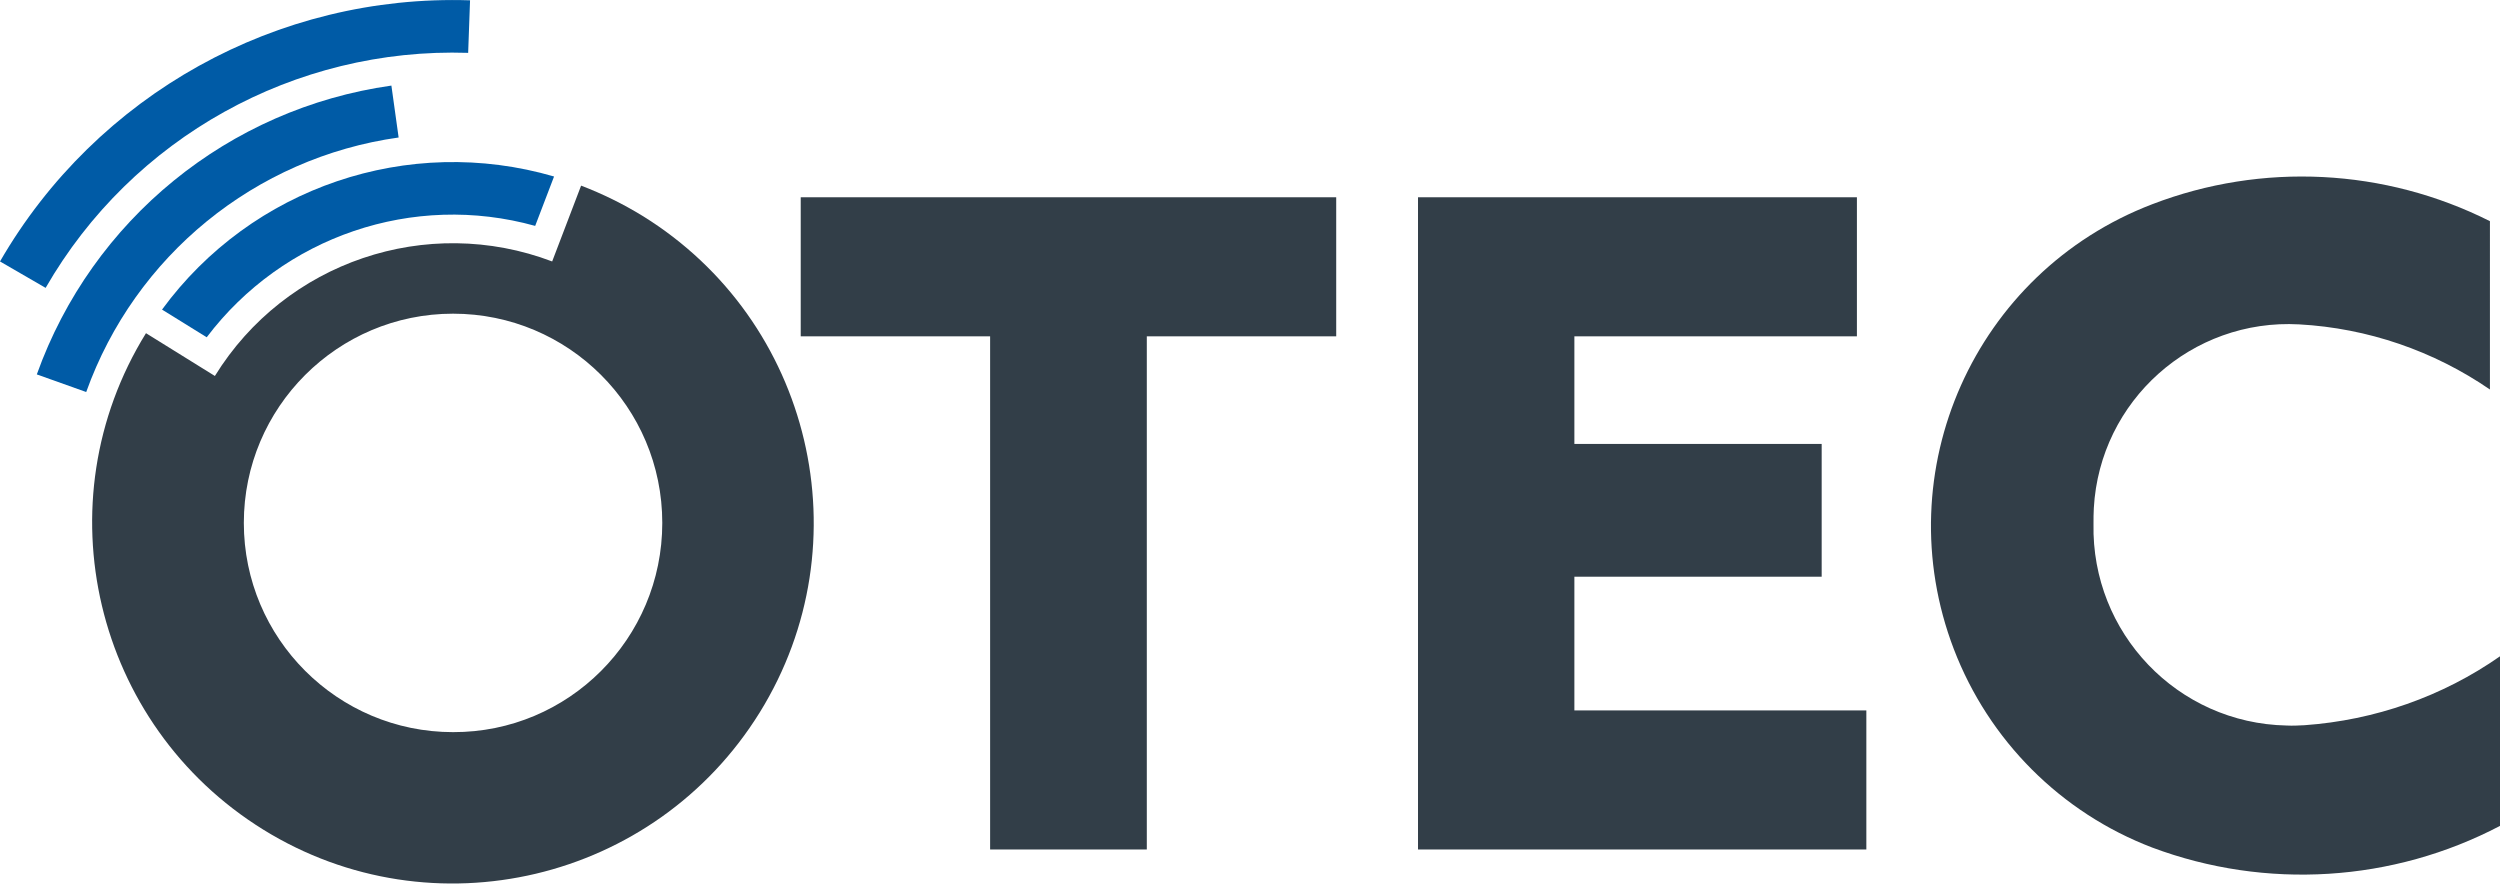 <?xml version="1.0" encoding="utf-8"?>
<!-- Generator: Adobe Illustrator 26.3.1, SVG Export Plug-In . SVG Version: 6.00 Build 0)  -->
<svg version="1.1" id="Ebene_1" xmlns="http://www.w3.org/2000/svg" xmlns:xlink="http://www.w3.org/1999/xlink" x="0px" y="0px"
	 viewBox="0 0 794.6 280.9" style="enable-background:new 0 0 794.6 280.9;" xml:space="preserve">
<style type="text/css">
	.st0{fill:#323E48;}
	.st1{fill:#005BA6;}
</style>
<g>
	<polygon class="st0" points="593.2,225.8 500.4,225.8 500.4,183.3 579,183.3 579,141.1 500.4,141.1 500.4,106.9 590.2,106.9 
		590.2,62.7 450.7,62.7 450.7,270 593.2,270 	"/>
	<polygon class="st0" points="364.5,106.9 424.7,106.9 424.7,62.7 254.5,62.7 254.5,106.9 314.7,106.9 314.7,270 364.5,270 	"/>
	<g>
		<path class="st0" d="M794.6,262.5v-53.9c-18.3,12.8-39.8,20.3-62.1,21.9c-1.9,0.1-3.8,0.2-5.7,0.1c-34.7-0.7-62.1-29.4-61.4-64.1
			c0-1.7,0-3.3,0.1-5c1.9-34.2,31.2-60.3,65.3-58.4c21.7,1.2,42.7,8.4,60.6,20.7V70.3c-33.4-16.8-72.4-18.8-107.3-5.4
			c-56.5,21.6-84.7,84.9-63.1,141.4c11.1,29,34,52,63.1,63.1C720.2,282.9,760.5,280.4,794.6,262.5L794.6,262.5z"/>
		<path class="st1" d="M0,83.1c30.7-53.1,88.1-85,149.4-83l-0.6,16.7C93.7,15,42,43.7,14.5,91.5L0,83.1L0,83.1z"/>
	</g>
	<path class="st1" d="M126.7,43.7c-45.6,6.4-83.8,37.6-99.3,80.9l-15.7-5.6c17.6-49.2,61-84.5,112.7-91.8L126.7,43.7L126.7,43.7z"/>
	<path class="st1" d="M65.7,107.2C90,75.1,131.4,61,170.1,71.8l6-15.7C129.8,42.6,80,59.5,51.5,98.4L65.7,107.2L65.7,107.2z"/>
	<path class="st0" d="M68.3,119.5C90.7,83.2,135.7,68,175.5,83.1l9.2-24.1c6.8,2.6,13.3,5.8,19.5,9.6c53.9,33.3,70.6,104,37.3,157.8
		s-104,70.6-157.8,37.3s-70.6-104-37.3-157.8L68.3,119.5L68.3,119.5z M210.5,166.2c0-36.8-29.8-66.5-66.5-66.5s-66.5,29.8-66.5,66.5
		s29.8,66.5,66.5,66.5C180.7,232.8,210.5,203,210.5,166.2L210.5,166.2z"/>
</g>
</svg>
